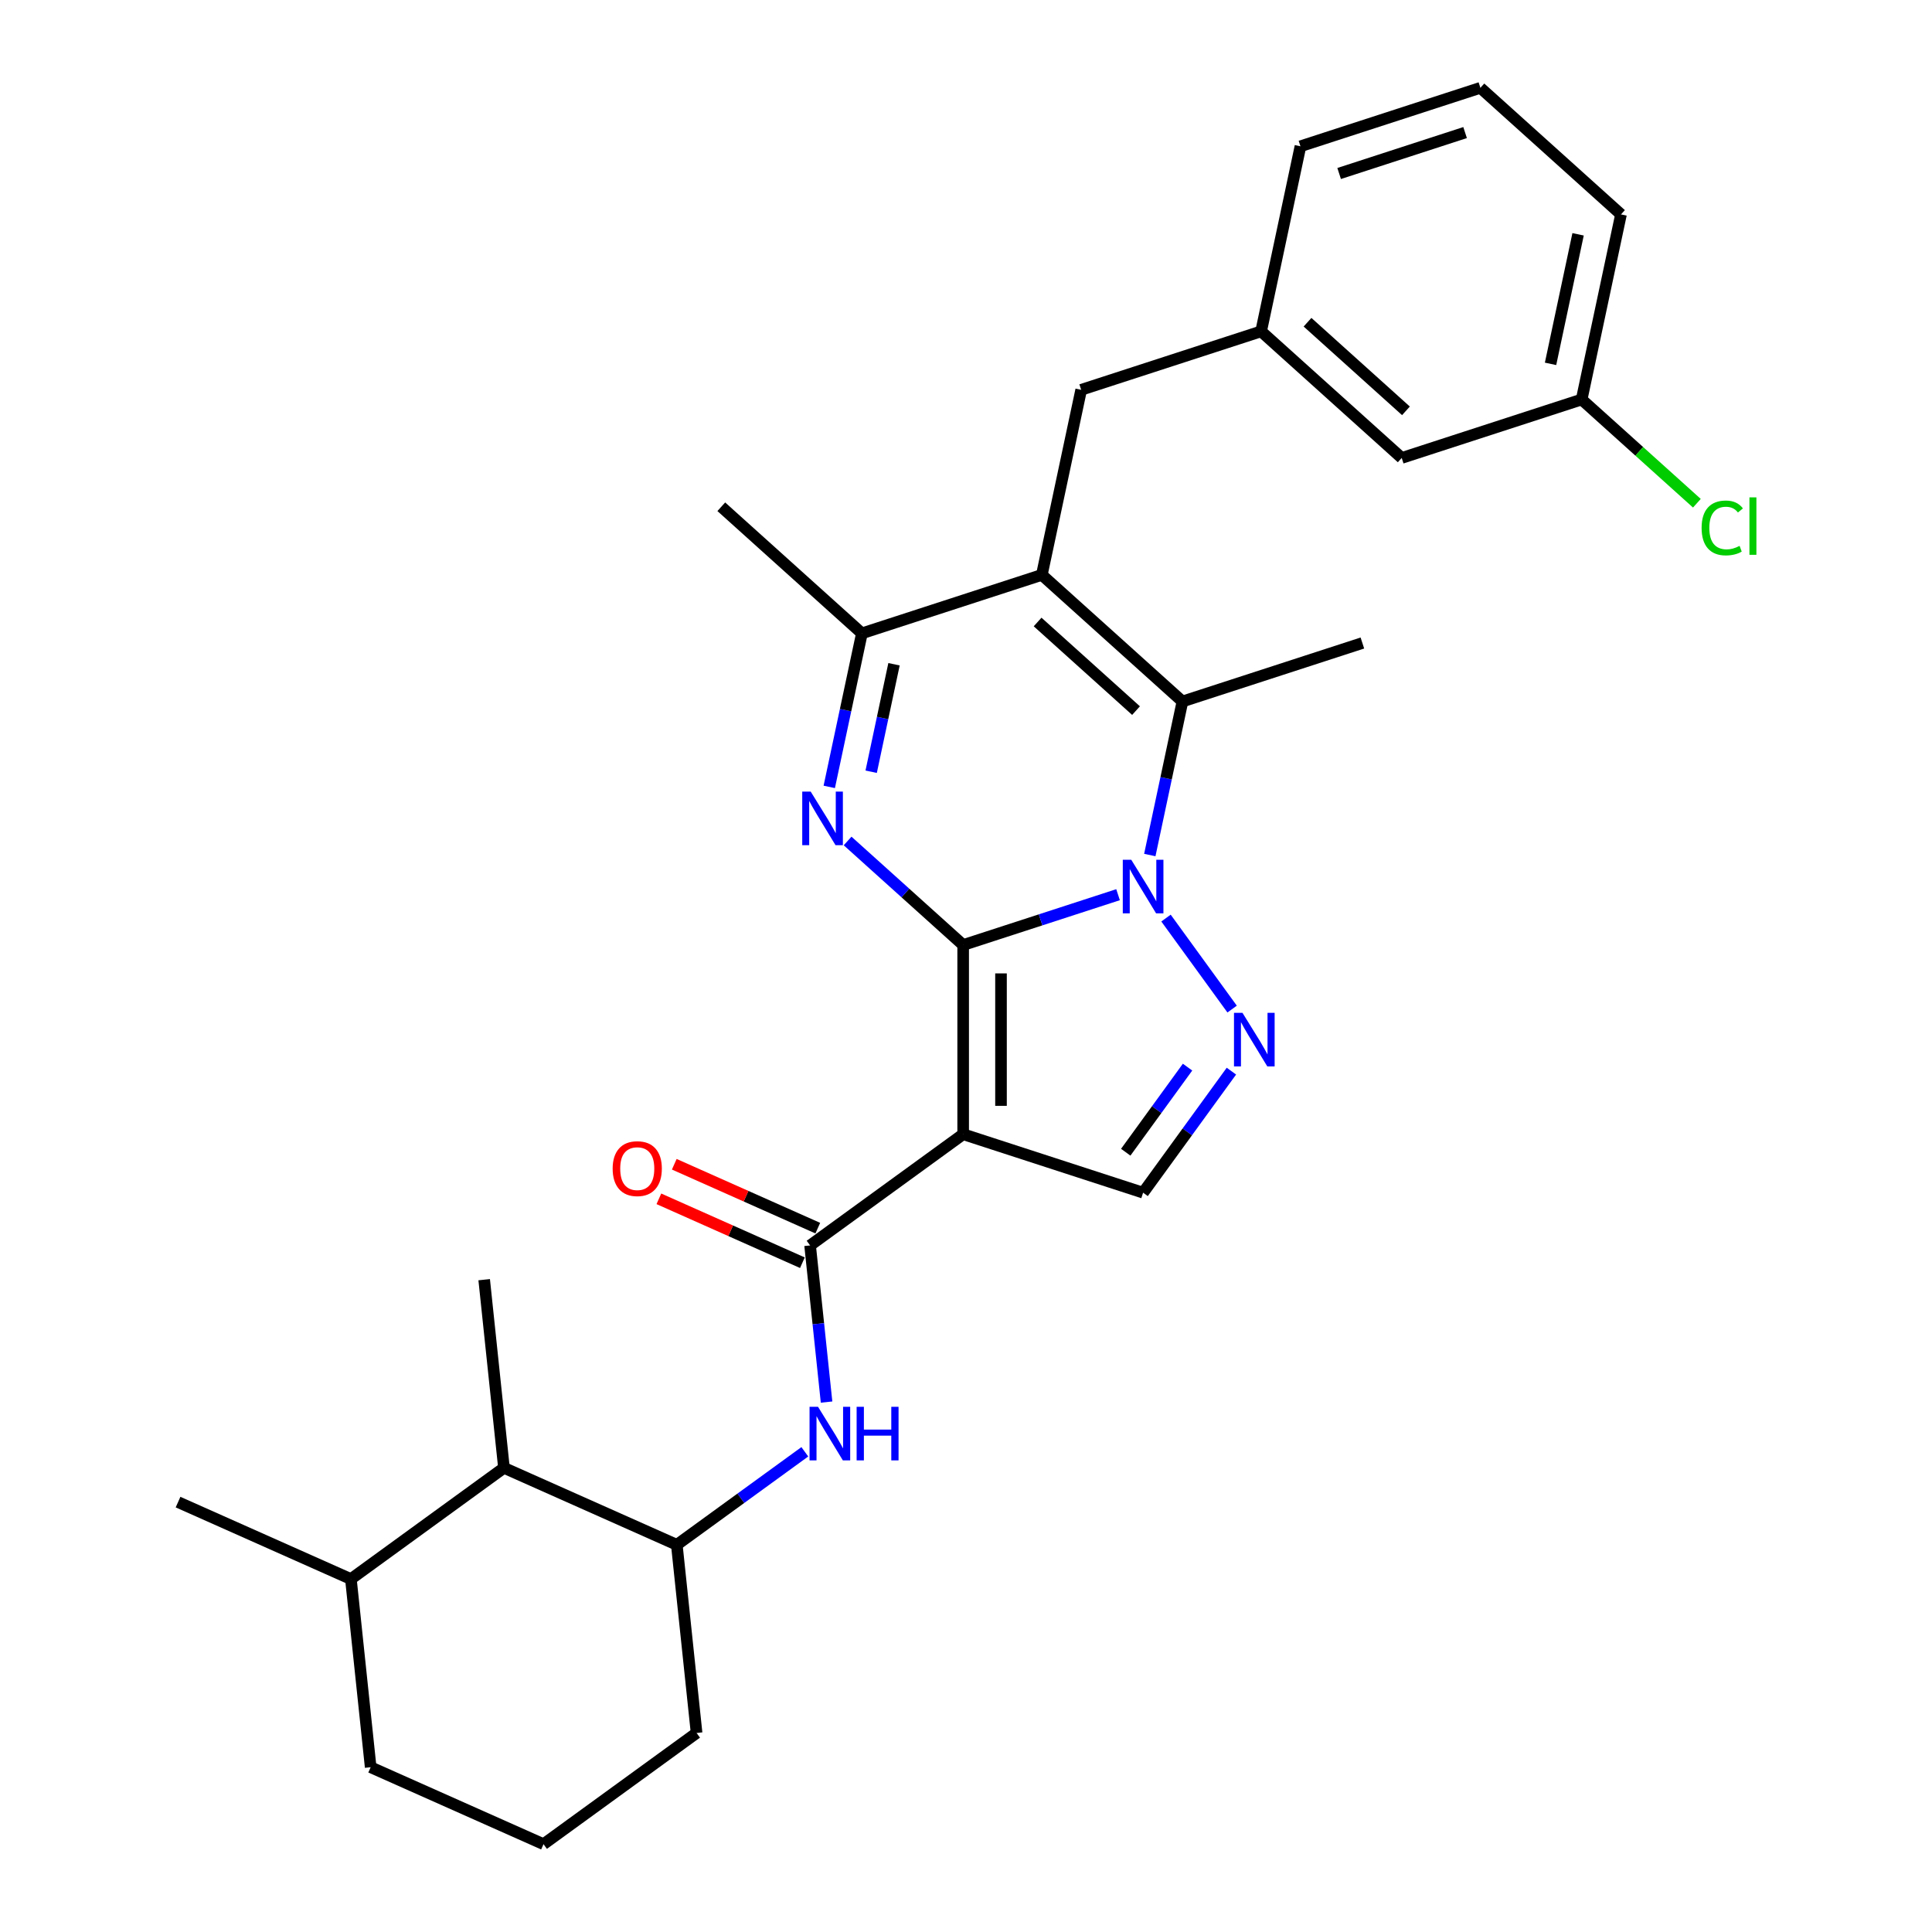 <?xml version='1.0' encoding='iso-8859-1'?>
<svg version='1.1' baseProfile='full'
              xmlns='http://www.w3.org/2000/svg'
                      xmlns:rdkit='http://www.rdkit.org/xml'
                      xmlns:xlink='http://www.w3.org/1999/xlink'
                  xml:space='preserve'
width='1000px' height='1000px' viewBox='0 0 1000 1000'>
<!-- END OF HEADER -->
<rect style='opacity:1.0;fill:#FFFFFF;stroke:none' width='1000' height='1000' x='0' y='0'> </rect>
<path class='bond-0' d='M 498.532,489.141 L 538.617,476.116' style='fill:none;fill-rule:evenodd;stroke:#000000;stroke-width:6px;stroke-linecap:butt;stroke-linejoin:miter;stroke-opacity:1' />
<path class='bond-0' d='M 538.617,476.116 L 578.703,463.091' style='fill:none;fill-rule:evenodd;stroke:#0000FF;stroke-width:6px;stroke-linecap:butt;stroke-linejoin:miter;stroke-opacity:1' />
<path class='bond-1' d='M 498.532,489.141 L 498.532,587.071' style='fill:none;fill-rule:evenodd;stroke:#000000;stroke-width:6px;stroke-linecap:butt;stroke-linejoin:miter;stroke-opacity:1' />
<path class='bond-1' d='M 518.118,503.83 L 518.118,572.382' style='fill:none;fill-rule:evenodd;stroke:#000000;stroke-width:6px;stroke-linecap:butt;stroke-linejoin:miter;stroke-opacity:1' />
<path class='bond-2' d='M 498.532,489.141 L 468.626,462.214' style='fill:none;fill-rule:evenodd;stroke:#000000;stroke-width:6px;stroke-linecap:butt;stroke-linejoin:miter;stroke-opacity:1' />
<path class='bond-2' d='M 468.626,462.214 L 438.721,435.287' style='fill:none;fill-rule:evenodd;stroke:#0000FF;stroke-width:6px;stroke-linecap:butt;stroke-linejoin:miter;stroke-opacity:1' />
<path class='bond-4' d='M 595.137,442.563 L 603.583,402.826' style='fill:none;fill-rule:evenodd;stroke:#0000FF;stroke-width:6px;stroke-linecap:butt;stroke-linejoin:miter;stroke-opacity:1' />
<path class='bond-4' d='M 603.583,402.826 L 612.03,363.088' style='fill:none;fill-rule:evenodd;stroke:#000000;stroke-width:6px;stroke-linecap:butt;stroke-linejoin:miter;stroke-opacity:1' />
<path class='bond-5' d='M 603.523,475.194 L 637.744,522.295' style='fill:none;fill-rule:evenodd;stroke:#0000FF;stroke-width:6px;stroke-linecap:butt;stroke-linejoin:miter;stroke-opacity:1' />
<path class='bond-6' d='M 498.532,587.071 L 419.304,644.633' style='fill:none;fill-rule:evenodd;stroke:#000000;stroke-width:6px;stroke-linecap:butt;stroke-linejoin:miter;stroke-opacity:1' />
<path class='bond-8' d='M 498.532,587.071 L 591.669,617.333' style='fill:none;fill-rule:evenodd;stroke:#000000;stroke-width:6px;stroke-linecap:butt;stroke-linejoin:miter;stroke-opacity:1' />
<path class='bond-7' d='M 429.223,407.297 L 437.669,367.56' style='fill:none;fill-rule:evenodd;stroke:#0000FF;stroke-width:6px;stroke-linecap:butt;stroke-linejoin:miter;stroke-opacity:1' />
<path class='bond-7' d='M 437.669,367.56 L 446.116,327.822' style='fill:none;fill-rule:evenodd;stroke:#000000;stroke-width:6px;stroke-linecap:butt;stroke-linejoin:miter;stroke-opacity:1' />
<path class='bond-7' d='M 450.915,399.448 L 456.827,371.632' style='fill:none;fill-rule:evenodd;stroke:#0000FF;stroke-width:6px;stroke-linecap:butt;stroke-linejoin:miter;stroke-opacity:1' />
<path class='bond-7' d='M 456.827,371.632 L 462.74,343.815' style='fill:none;fill-rule:evenodd;stroke:#000000;stroke-width:6px;stroke-linecap:butt;stroke-linejoin:miter;stroke-opacity:1' />
<path class='bond-3' d='M 539.253,297.56 L 446.116,327.822' style='fill:none;fill-rule:evenodd;stroke:#000000;stroke-width:6px;stroke-linecap:butt;stroke-linejoin:miter;stroke-opacity:1' />
<path class='bond-11' d='M 539.253,297.56 L 559.614,201.769' style='fill:none;fill-rule:evenodd;stroke:#000000;stroke-width:6px;stroke-linecap:butt;stroke-linejoin:miter;stroke-opacity:1' />
<path class='bond-30' d='M 539.253,297.56 L 612.03,363.088' style='fill:none;fill-rule:evenodd;stroke:#000000;stroke-width:6px;stroke-linecap:butt;stroke-linejoin:miter;stroke-opacity:1' />
<path class='bond-30' d='M 537.064,321.944 L 588.008,367.814' style='fill:none;fill-rule:evenodd;stroke:#000000;stroke-width:6px;stroke-linecap:butt;stroke-linejoin:miter;stroke-opacity:1' />
<path class='bond-17' d='M 612.03,363.088 L 705.167,332.826' style='fill:none;fill-rule:evenodd;stroke:#000000;stroke-width:6px;stroke-linecap:butt;stroke-linejoin:miter;stroke-opacity:1' />
<path class='bond-29' d='M 637.377,554.421 L 614.523,585.877' style='fill:none;fill-rule:evenodd;stroke:#0000FF;stroke-width:6px;stroke-linecap:butt;stroke-linejoin:miter;stroke-opacity:1' />
<path class='bond-29' d='M 614.523,585.877 L 591.669,617.333' style='fill:none;fill-rule:evenodd;stroke:#000000;stroke-width:6px;stroke-linecap:butt;stroke-linejoin:miter;stroke-opacity:1' />
<path class='bond-29' d='M 614.676,552.346 L 598.678,574.365' style='fill:none;fill-rule:evenodd;stroke:#0000FF;stroke-width:6px;stroke-linecap:butt;stroke-linejoin:miter;stroke-opacity:1' />
<path class='bond-29' d='M 598.678,574.365 L 582.68,596.384' style='fill:none;fill-rule:evenodd;stroke:#000000;stroke-width:6px;stroke-linecap:butt;stroke-linejoin:miter;stroke-opacity:1' />
<path class='bond-9' d='M 419.304,644.633 L 423.565,685.173' style='fill:none;fill-rule:evenodd;stroke:#000000;stroke-width:6px;stroke-linecap:butt;stroke-linejoin:miter;stroke-opacity:1' />
<path class='bond-9' d='M 423.565,685.173 L 427.826,725.712' style='fill:none;fill-rule:evenodd;stroke:#0000FF;stroke-width:6px;stroke-linecap:butt;stroke-linejoin:miter;stroke-opacity:1' />
<path class='bond-13' d='M 423.287,635.687 L 386.145,619.15' style='fill:none;fill-rule:evenodd;stroke:#000000;stroke-width:6px;stroke-linecap:butt;stroke-linejoin:miter;stroke-opacity:1' />
<path class='bond-13' d='M 386.145,619.15 L 349.003,602.613' style='fill:none;fill-rule:evenodd;stroke:#FF0000;stroke-width:6px;stroke-linecap:butt;stroke-linejoin:miter;stroke-opacity:1' />
<path class='bond-13' d='M 415.321,653.58 L 378.179,637.043' style='fill:none;fill-rule:evenodd;stroke:#000000;stroke-width:6px;stroke-linecap:butt;stroke-linejoin:miter;stroke-opacity:1' />
<path class='bond-13' d='M 378.179,637.043 L 341.036,620.506' style='fill:none;fill-rule:evenodd;stroke:#FF0000;stroke-width:6px;stroke-linecap:butt;stroke-linejoin:miter;stroke-opacity:1' />
<path class='bond-20' d='M 446.116,327.822 L 373.339,262.294' style='fill:none;fill-rule:evenodd;stroke:#000000;stroke-width:6px;stroke-linecap:butt;stroke-linejoin:miter;stroke-opacity:1' />
<path class='bond-10' d='M 416.575,751.448 L 383.444,775.518' style='fill:none;fill-rule:evenodd;stroke:#0000FF;stroke-width:6px;stroke-linecap:butt;stroke-linejoin:miter;stroke-opacity:1' />
<path class='bond-10' d='M 383.444,775.518 L 350.313,799.589' style='fill:none;fill-rule:evenodd;stroke:#000000;stroke-width:6px;stroke-linecap:butt;stroke-linejoin:miter;stroke-opacity:1' />
<path class='bond-12' d='M 350.313,799.589 L 260.849,759.757' style='fill:none;fill-rule:evenodd;stroke:#000000;stroke-width:6px;stroke-linecap:butt;stroke-linejoin:miter;stroke-opacity:1' />
<path class='bond-21' d='M 350.313,799.589 L 360.55,896.983' style='fill:none;fill-rule:evenodd;stroke:#000000;stroke-width:6px;stroke-linecap:butt;stroke-linejoin:miter;stroke-opacity:1' />
<path class='bond-14' d='M 559.614,201.769 L 652.752,171.507' style='fill:none;fill-rule:evenodd;stroke:#000000;stroke-width:6px;stroke-linecap:butt;stroke-linejoin:miter;stroke-opacity:1' />
<path class='bond-15' d='M 260.849,759.757 L 181.622,817.32' style='fill:none;fill-rule:evenodd;stroke:#000000;stroke-width:6px;stroke-linecap:butt;stroke-linejoin:miter;stroke-opacity:1' />
<path class='bond-24' d='M 260.849,759.757 L 250.613,662.363' style='fill:none;fill-rule:evenodd;stroke:#000000;stroke-width:6px;stroke-linecap:butt;stroke-linejoin:miter;stroke-opacity:1' />
<path class='bond-16' d='M 652.752,171.507 L 725.528,237.035' style='fill:none;fill-rule:evenodd;stroke:#000000;stroke-width:6px;stroke-linecap:butt;stroke-linejoin:miter;stroke-opacity:1' />
<path class='bond-16' d='M 676.774,166.781 L 727.717,212.651' style='fill:none;fill-rule:evenodd;stroke:#000000;stroke-width:6px;stroke-linecap:butt;stroke-linejoin:miter;stroke-opacity:1' />
<path class='bond-25' d='M 652.752,171.507 L 673.113,75.717' style='fill:none;fill-rule:evenodd;stroke:#000000;stroke-width:6px;stroke-linecap:butt;stroke-linejoin:miter;stroke-opacity:1' />
<path class='bond-28' d='M 181.622,817.32 L 92.158,777.488' style='fill:none;fill-rule:evenodd;stroke:#000000;stroke-width:6px;stroke-linecap:butt;stroke-linejoin:miter;stroke-opacity:1' />
<path class='bond-31' d='M 181.622,817.32 L 191.858,914.714' style='fill:none;fill-rule:evenodd;stroke:#000000;stroke-width:6px;stroke-linecap:butt;stroke-linejoin:miter;stroke-opacity:1' />
<path class='bond-18' d='M 725.528,237.035 L 818.666,206.773' style='fill:none;fill-rule:evenodd;stroke:#000000;stroke-width:6px;stroke-linecap:butt;stroke-linejoin:miter;stroke-opacity:1' />
<path class='bond-19' d='M 818.666,206.773 L 848.483,233.621' style='fill:none;fill-rule:evenodd;stroke:#000000;stroke-width:6px;stroke-linecap:butt;stroke-linejoin:miter;stroke-opacity:1' />
<path class='bond-19' d='M 848.483,233.621 L 878.3,260.468' style='fill:none;fill-rule:evenodd;stroke:#00CC00;stroke-width:6px;stroke-linecap:butt;stroke-linejoin:miter;stroke-opacity:1' />
<path class='bond-32' d='M 818.666,206.773 L 839.026,110.983' style='fill:none;fill-rule:evenodd;stroke:#000000;stroke-width:6px;stroke-linecap:butt;stroke-linejoin:miter;stroke-opacity:1' />
<path class='bond-32' d='M 802.562,188.333 L 816.814,121.279' style='fill:none;fill-rule:evenodd;stroke:#000000;stroke-width:6px;stroke-linecap:butt;stroke-linejoin:miter;stroke-opacity:1' />
<path class='bond-22' d='M 360.55,896.983 L 281.322,954.545' style='fill:none;fill-rule:evenodd;stroke:#000000;stroke-width:6px;stroke-linecap:butt;stroke-linejoin:miter;stroke-opacity:1' />
<path class='bond-26' d='M 281.322,954.545 L 191.858,914.714' style='fill:none;fill-rule:evenodd;stroke:#000000;stroke-width:6px;stroke-linecap:butt;stroke-linejoin:miter;stroke-opacity:1' />
<path class='bond-23' d='M 766.25,45.455 L 673.113,75.717' style='fill:none;fill-rule:evenodd;stroke:#000000;stroke-width:6px;stroke-linecap:butt;stroke-linejoin:miter;stroke-opacity:1' />
<path class='bond-23' d='M 758.332,68.621 L 693.136,89.805' style='fill:none;fill-rule:evenodd;stroke:#000000;stroke-width:6px;stroke-linecap:butt;stroke-linejoin:miter;stroke-opacity:1' />
<path class='bond-27' d='M 766.25,45.455 L 839.026,110.983' style='fill:none;fill-rule:evenodd;stroke:#000000;stroke-width:6px;stroke-linecap:butt;stroke-linejoin:miter;stroke-opacity:1' />
<path  class='atom-1' d='M 585.538 445.012
L 594.626 459.701
Q 595.527 461.151, 596.977 463.775
Q 598.426 466.4, 598.504 466.556
L 598.504 445.012
L 602.187 445.012
L 602.187 472.746
L 598.387 472.746
L 588.633 456.685
Q 587.497 454.805, 586.283 452.65
Q 585.108 450.496, 584.755 449.83
L 584.755 472.746
L 581.151 472.746
L 581.151 445.012
L 585.538 445.012
' fill='#0000FF'/>
<path  class='atom-3' d='M 419.625 409.745
L 428.713 424.435
Q 429.613 425.884, 431.063 428.509
Q 432.512 431.134, 432.591 431.29
L 432.591 409.745
L 436.273 409.745
L 436.273 437.479
L 432.473 437.479
L 422.719 421.419
Q 421.583 419.539, 420.369 417.384
Q 419.194 415.23, 418.841 414.564
L 418.841 437.479
L 415.237 437.479
L 415.237 409.745
L 419.625 409.745
' fill='#0000FF'/>
<path  class='atom-6' d='M 643.101 524.239
L 652.189 538.929
Q 653.089 540.378, 654.539 543.002
Q 655.988 545.627, 656.067 545.784
L 656.067 524.239
L 659.749 524.239
L 659.749 551.973
L 655.949 551.973
L 646.195 535.912
Q 645.059 534.032, 643.845 531.878
Q 642.67 529.723, 642.317 529.057
L 642.317 551.973
L 638.713 551.973
L 638.713 524.239
L 643.101 524.239
' fill='#0000FF'/>
<path  class='atom-10' d='M 423.41 728.16
L 432.498 742.85
Q 433.399 744.299, 434.848 746.924
Q 436.298 749.548, 436.376 749.705
L 436.376 728.16
L 440.058 728.16
L 440.058 755.894
L 436.259 755.894
L 426.505 739.834
Q 425.369 737.953, 424.154 735.799
Q 422.979 733.644, 422.627 732.979
L 422.627 755.894
L 419.023 755.894
L 419.023 728.16
L 423.41 728.16
' fill='#0000FF'/>
<path  class='atom-10' d='M 443.388 728.16
L 447.149 728.16
L 447.149 739.951
L 461.329 739.951
L 461.329 728.16
L 465.089 728.16
L 465.089 755.894
L 461.329 755.894
L 461.329 743.085
L 447.149 743.085
L 447.149 755.894
L 443.388 755.894
L 443.388 728.16
' fill='#0000FF'/>
<path  class='atom-14' d='M 317.109 604.88
Q 317.109 598.22, 320.4 594.499
Q 323.69 590.778, 329.84 590.778
Q 335.99 590.778, 339.281 594.499
Q 342.571 598.22, 342.571 604.88
Q 342.571 611.617, 339.242 615.456
Q 335.912 619.256, 329.84 619.256
Q 323.729 619.256, 320.4 615.456
Q 317.109 611.657, 317.109 604.88
M 329.84 616.122
Q 334.071 616.122, 336.343 613.302
Q 338.654 610.442, 338.654 604.88
Q 338.654 599.435, 336.343 596.693
Q 334.071 593.912, 329.84 593.912
Q 325.61 593.912, 323.298 596.654
Q 321.026 599.396, 321.026 604.88
Q 321.026 610.481, 323.298 613.302
Q 325.61 616.122, 329.84 616.122
' fill='#FF0000'/>
<path  class='atom-20' d='M 880.748 273.261
Q 880.748 266.367, 883.96 262.763
Q 887.211 259.12, 893.362 259.12
Q 899.081 259.12, 902.136 263.155
L 899.551 265.27
Q 897.318 262.332, 893.362 262.332
Q 889.17 262.332, 886.937 265.153
Q 884.744 267.934, 884.744 273.261
Q 884.744 278.745, 887.016 281.566
Q 889.327 284.386, 893.792 284.386
Q 896.848 284.386, 900.413 282.545
L 901.509 285.483
Q 900.06 286.423, 897.866 286.972
Q 895.673 287.52, 893.244 287.52
Q 887.211 287.52, 883.96 283.838
Q 880.748 280.156, 880.748 273.261
' fill='#00CC00'/>
<path  class='atom-20' d='M 905.505 257.436
L 909.109 257.436
L 909.109 287.167
L 905.505 287.167
L 905.505 257.436
' fill='#00CC00'/>
</svg>

